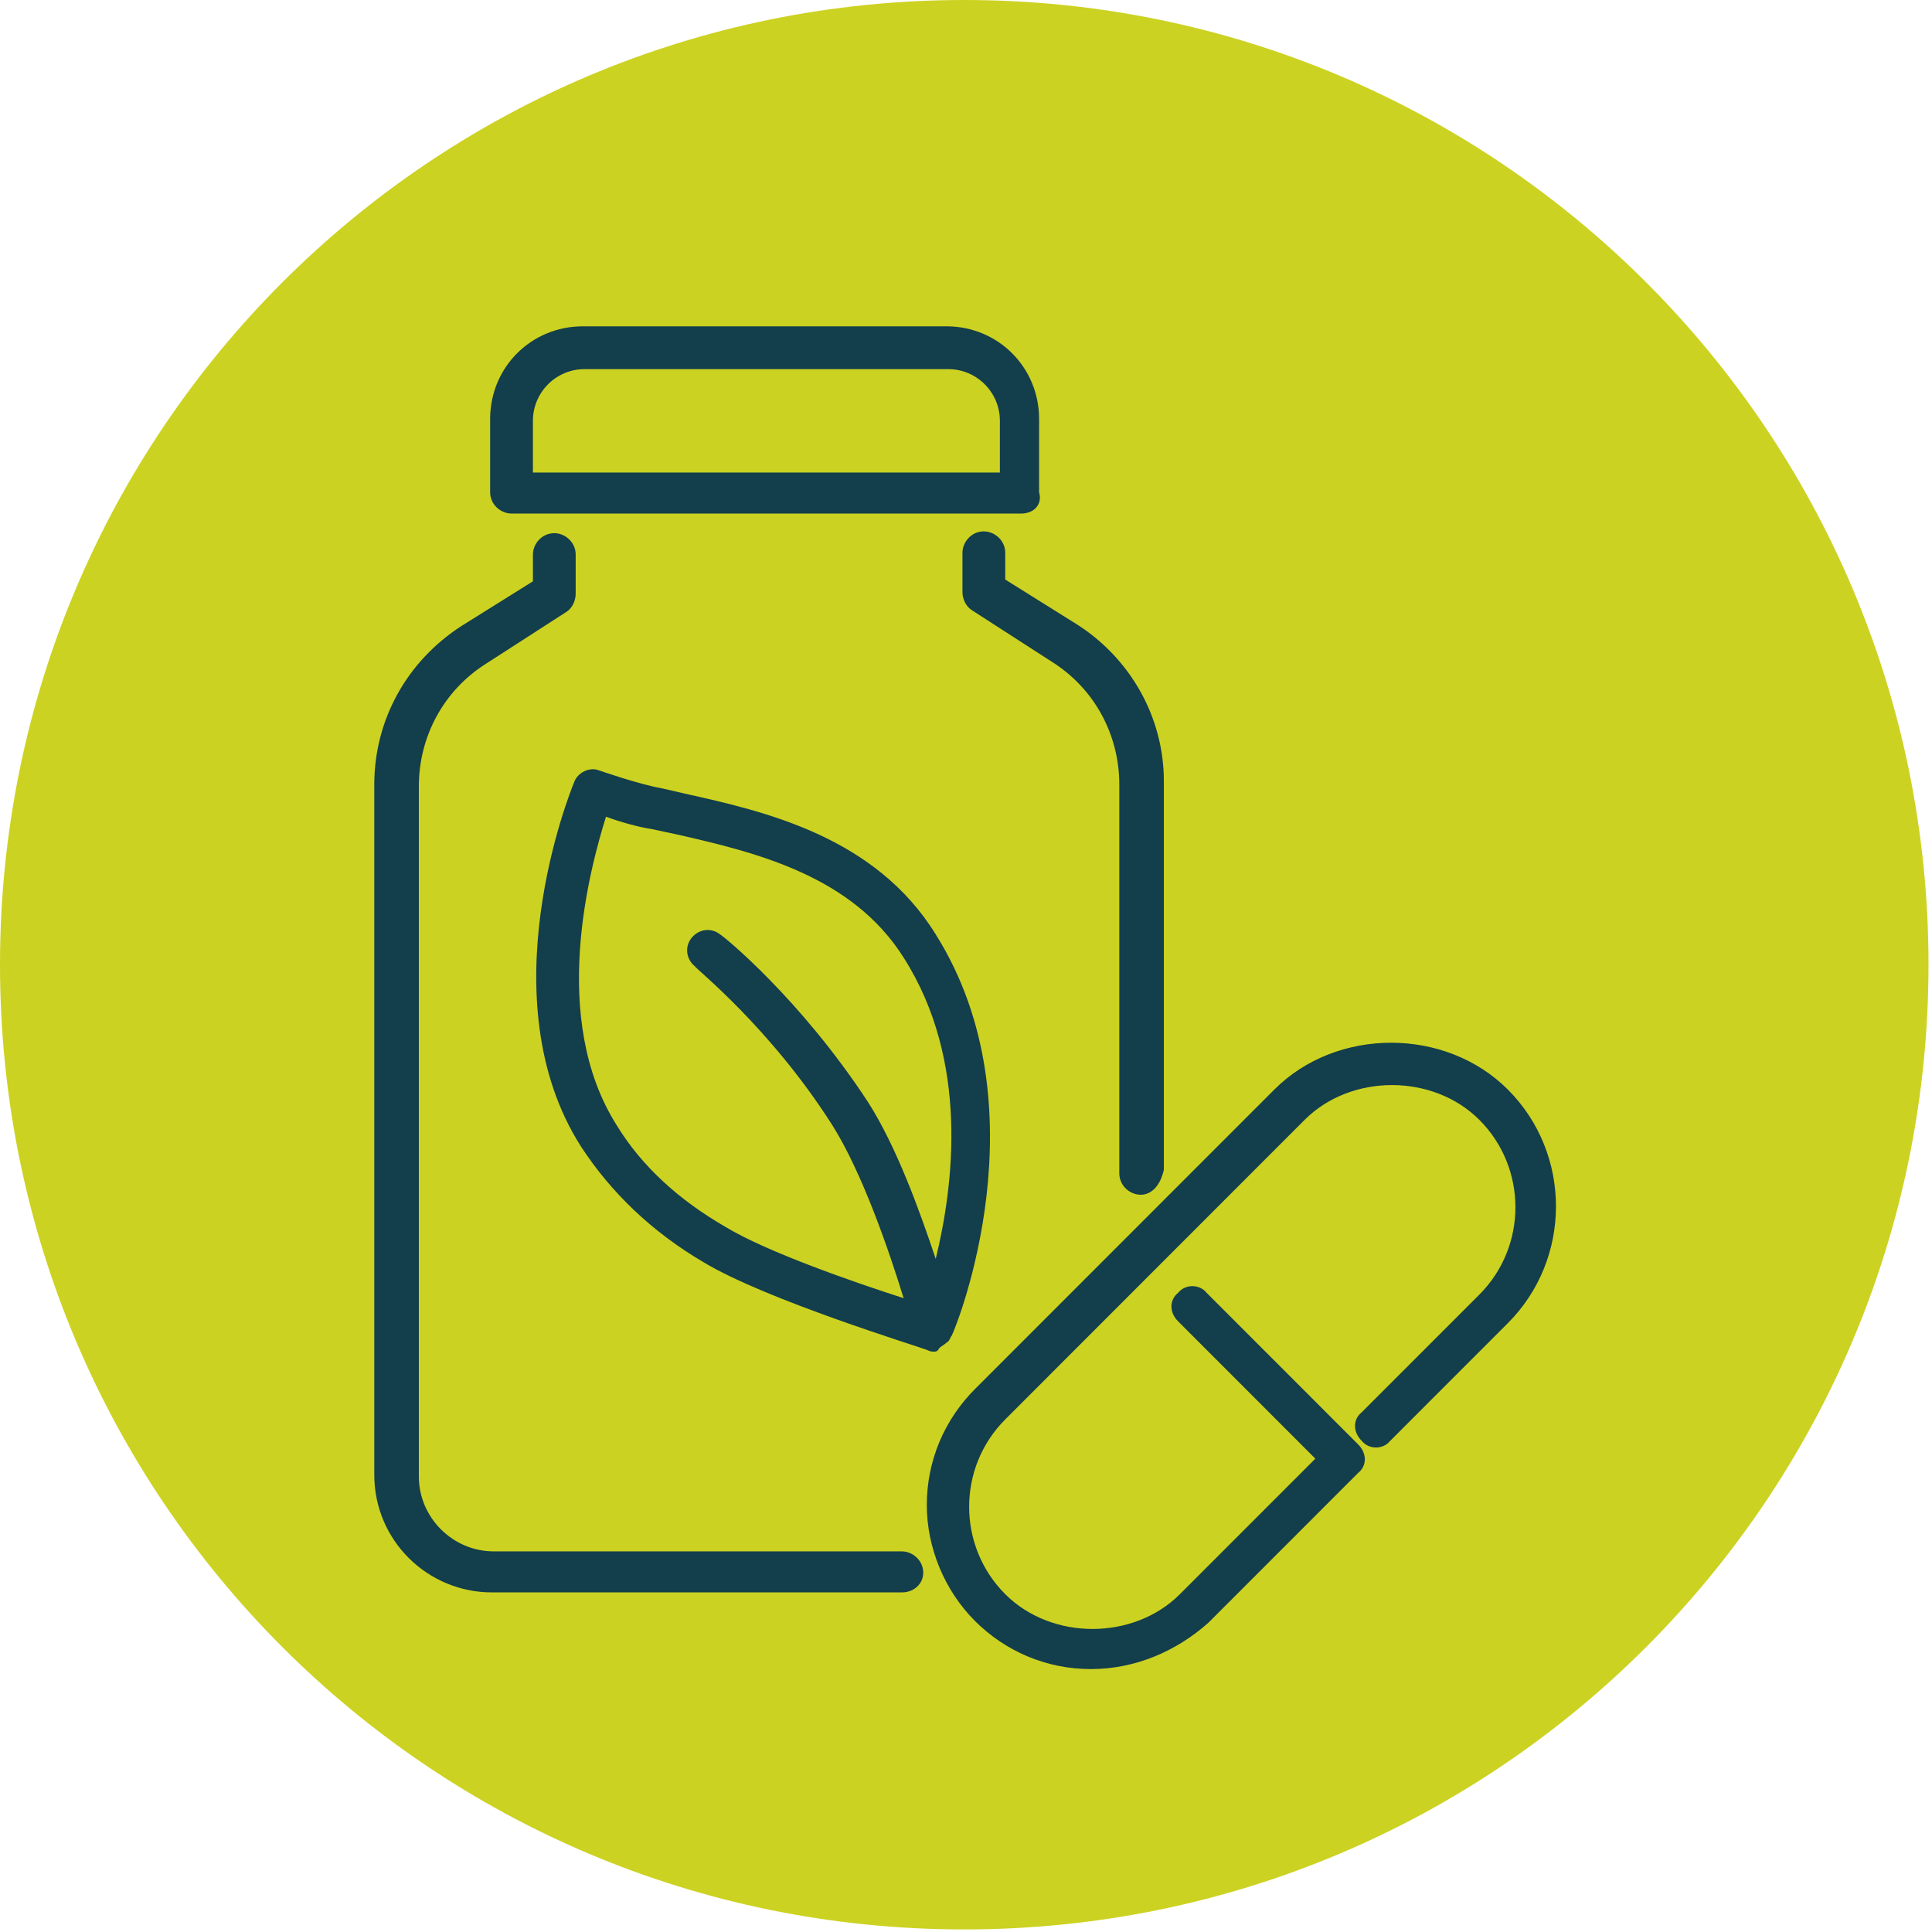 <svg xmlns="http://www.w3.org/2000/svg" width="91" height="91" viewBox="0 0 91 91" fill="none"><path d="M45.418 90.879C70.519 90.879 90.835 70.553 90.835 45.439C90.835 20.326 70.519 0 45.418 0C20.316 0 0 20.326 0 45.439C0 70.553 20.316 90.879 45.418 90.879Z" fill="#CCD221"></path><path d="M51.377 78.616C49.279 78.616 47.348 77.776 45.92 76.348C44.493 74.92 43.654 72.904 43.654 70.889C43.654 68.789 44.493 66.857 45.92 65.429L60.024 51.319C62.962 48.379 68.084 48.379 71.022 51.319C74.044 54.342 74.044 59.298 71.022 62.322L65.481 67.865C65.145 68.285 64.474 68.285 64.138 67.865C63.718 67.445 63.718 66.857 64.138 66.521L69.679 60.978C71.945 58.71 71.945 55.014 69.679 52.746C67.496 50.563 63.634 50.563 61.451 52.746L47.348 66.857C45.081 69.125 45.081 72.82 47.348 75.088C49.53 77.272 53.392 77.272 55.575 75.088L61.955 68.705L55.491 62.237C55.071 61.818 55.071 61.23 55.491 60.894C55.827 60.474 56.498 60.474 56.834 60.894L63.97 68.033C64.39 68.453 64.39 69.041 63.97 69.377L56.918 76.432C55.407 77.776 53.476 78.616 51.377 78.616ZM42.478 75.004H23.17C20.147 75.004 17.629 72.568 17.629 69.461V36.956C17.629 33.932 19.14 31.161 21.742 29.481L25.101 27.381V26.121C25.101 25.617 25.52 25.113 26.108 25.113C26.612 25.113 27.115 25.533 27.115 26.121V27.969C27.115 28.305 26.948 28.641 26.696 28.809L22.918 31.245C20.903 32.505 19.728 34.688 19.728 37.04V69.545C19.728 71.477 21.323 73.072 23.254 73.072H42.478C42.982 73.072 43.486 73.492 43.486 74.08C43.486 74.584 43.066 75.004 42.478 75.004ZM43.989 63.665C43.906 63.665 43.822 63.665 43.654 63.581C43.234 63.413 36.098 61.23 33.16 59.466C30.725 58.038 28.794 56.19 27.367 54.006C22.918 47.035 26.863 37.292 27.031 36.872C27.199 36.368 27.787 36.116 28.207 36.284C28.207 36.284 30.138 36.956 31.145 37.124L32.236 37.376C36.014 38.216 41.219 39.392 44.074 44.011C49.194 52.158 45.081 62.406 44.829 62.909C44.745 62.993 44.745 63.161 44.577 63.245C44.493 63.329 44.325 63.413 44.241 63.497C44.157 63.665 44.074 63.665 43.989 63.665ZM28.543 38.468C27.787 40.904 25.856 47.959 29.046 52.998C30.222 54.93 31.985 56.526 34.167 57.786C36.098 58.962 40.212 60.39 42.562 61.146C41.891 58.962 40.632 55.266 39.204 52.998C36.266 48.379 32.74 45.607 32.74 45.523C32.32 45.187 32.236 44.599 32.572 44.179C32.908 43.759 33.496 43.675 33.915 44.011C34.083 44.095 37.693 47.035 40.883 51.907C42.227 54.006 43.318 57.03 44.074 59.298C44.913 55.854 45.669 49.975 42.562 45.103C40.128 41.24 35.594 40.148 31.901 39.308L30.725 39.056C30.138 38.972 29.214 38.72 28.543 38.468ZM53.728 56.274C53.224 56.274 52.721 55.854 52.721 55.266V36.956C52.721 34.604 51.545 32.421 49.53 31.161L45.752 28.725C45.501 28.557 45.333 28.221 45.333 27.885V26.037C45.333 25.533 45.752 25.029 46.34 25.029C46.844 25.029 47.348 25.449 47.348 26.037V27.297L50.706 29.397C53.224 30.993 54.819 33.764 54.819 36.788V55.098C54.651 55.854 54.232 56.274 53.728 56.274ZM48.103 24.189H24.093C23.589 24.189 23.086 23.77 23.086 23.182V19.738C23.086 17.302 25.017 15.37 27.451 15.37H44.577C47.012 15.37 48.943 17.302 48.943 19.738V23.182C49.111 23.77 48.691 24.189 48.103 24.189ZM25.101 22.258H47.096V19.822C47.096 18.478 46.004 17.386 44.661 17.386H27.535C26.192 17.386 25.101 18.478 25.101 19.822V22.258Z" fill="#133E4C"></path></svg>